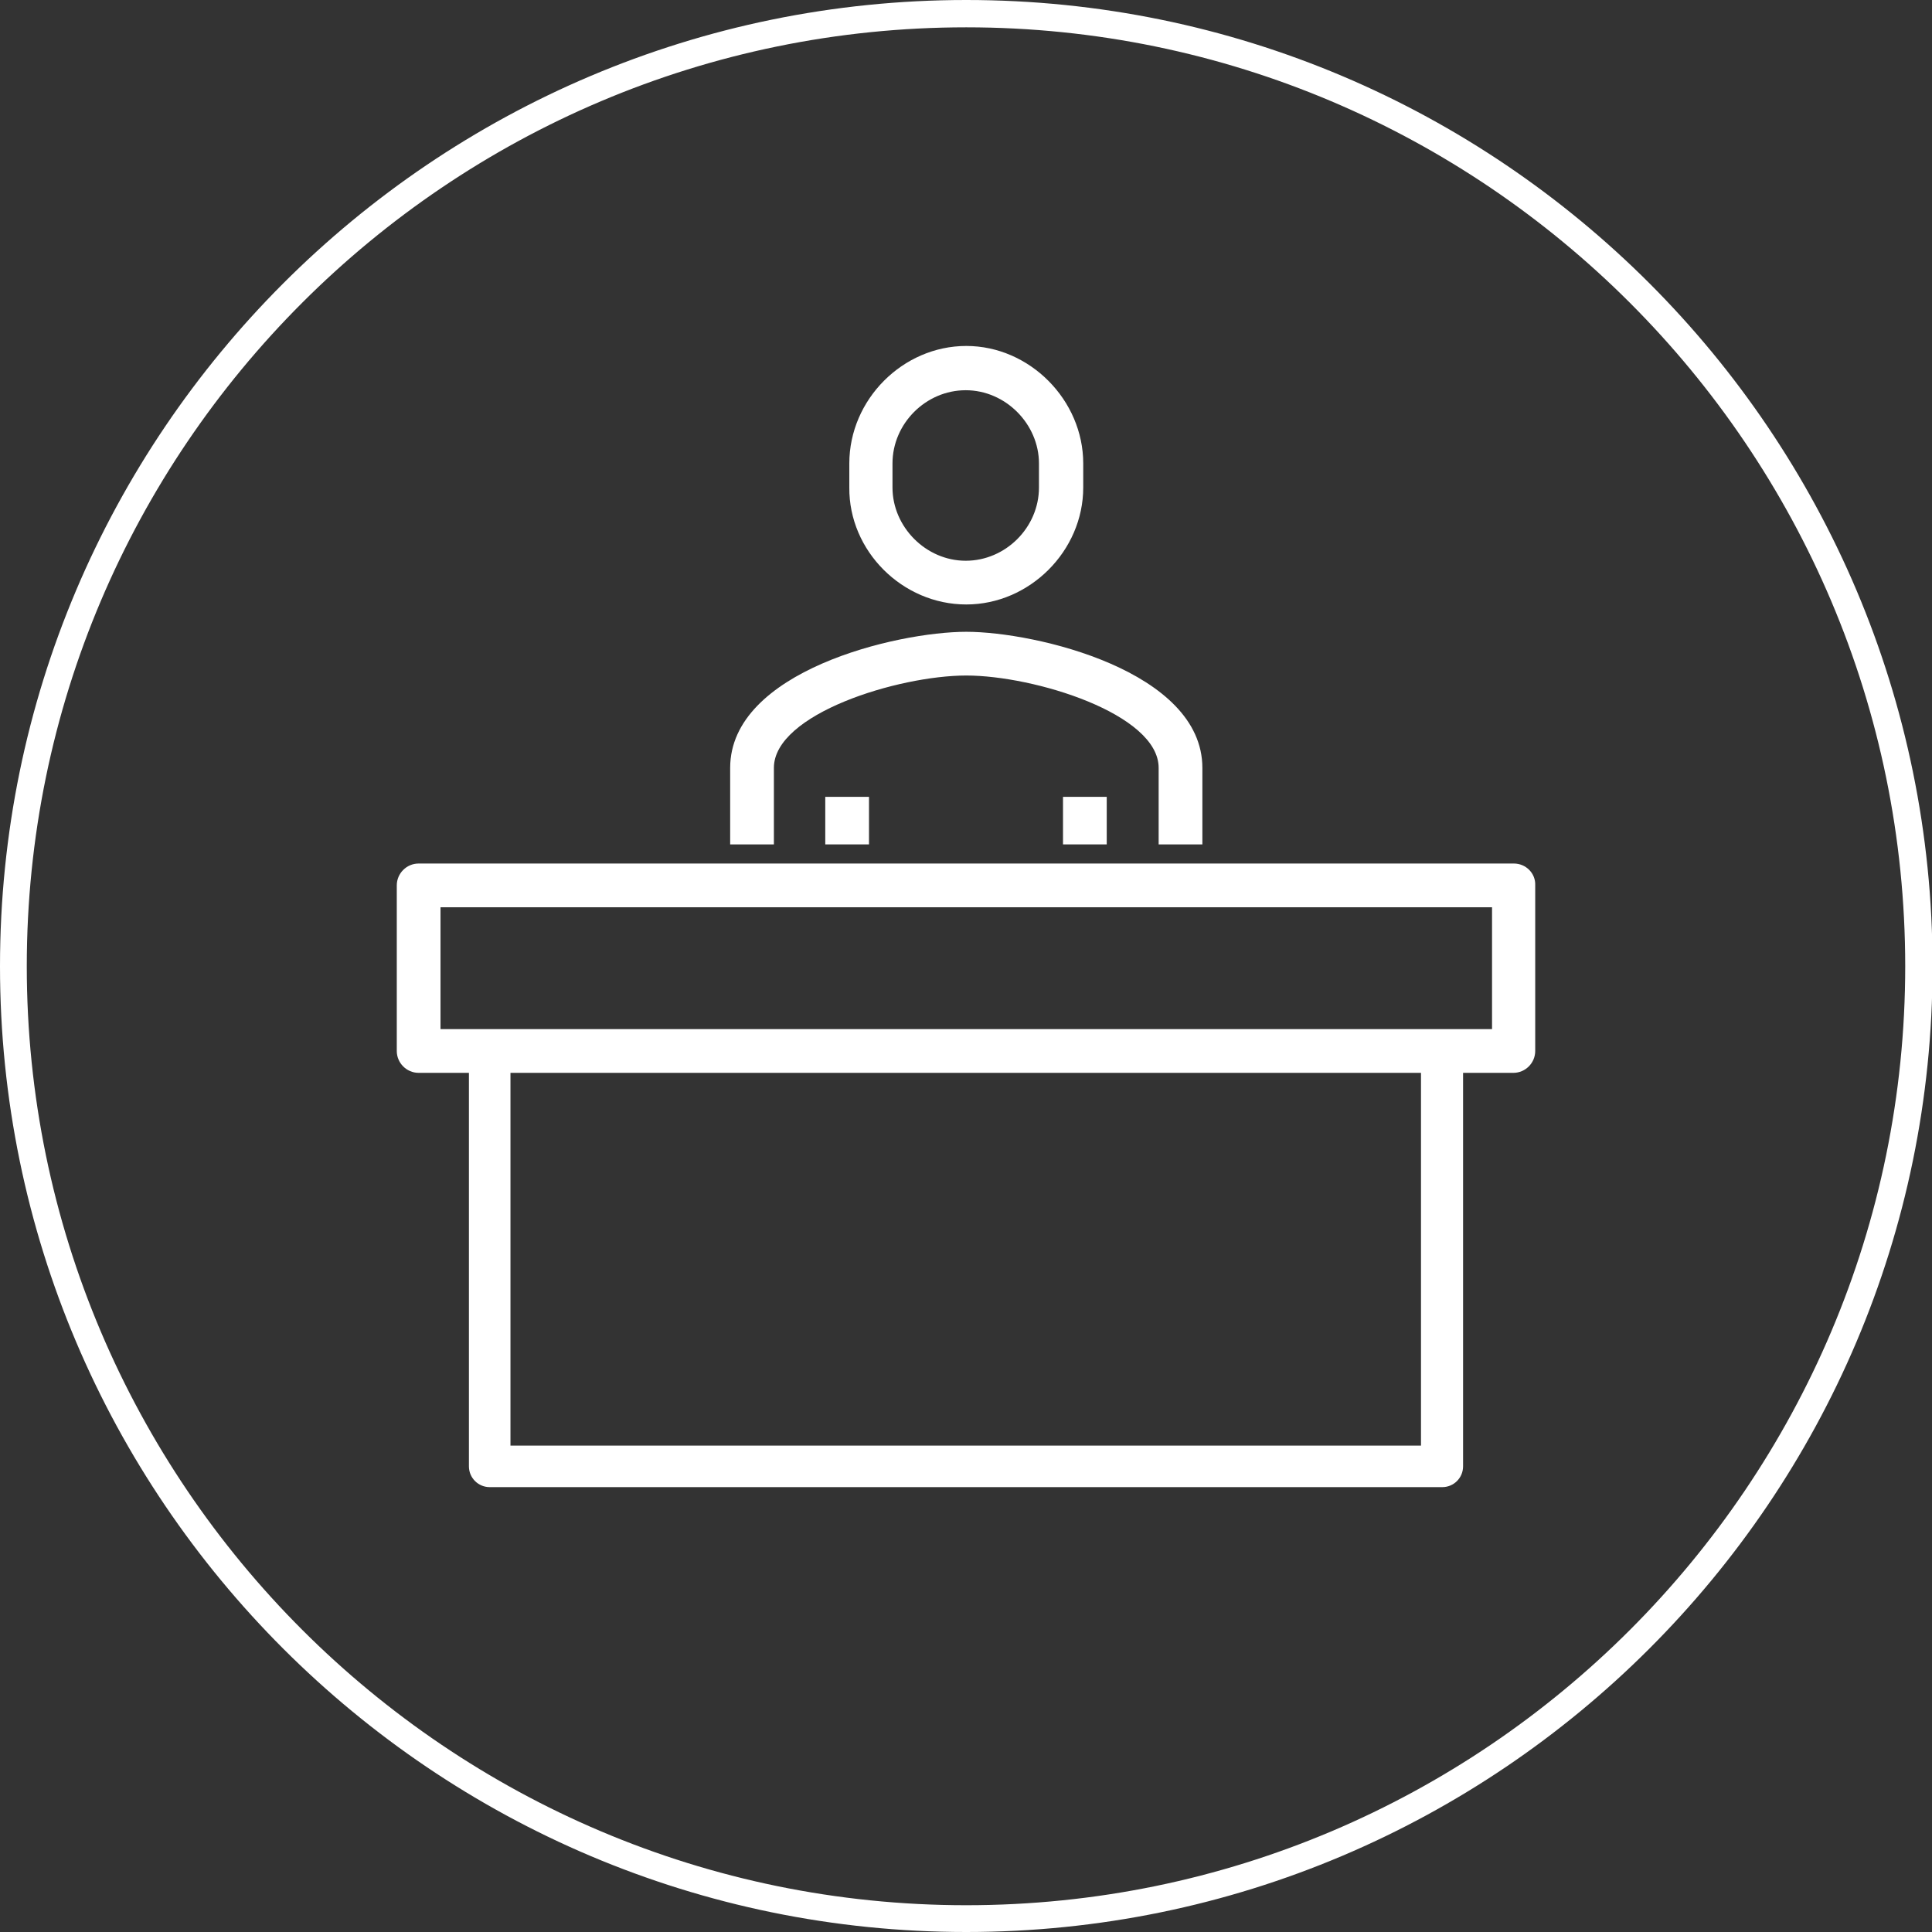 <?xml version="1.0" encoding="UTF-8"?>
<svg xmlns="http://www.w3.org/2000/svg" version="1.1" viewBox="0 0 353.5 353.5">
  <rect x="0" y="0" width="353.5" height="353.5" fill="#333333" stroke="none"/>
  <defs>
    <style>
      .cls-1 {
        fill: #fff;
      }
    </style>
  </defs>
  <!-- Generator: Adobe Illustrator 28.7.1, SVG Export Plug-In . SVG Version: 1.2.0 Build 142)  -->
  <g>
    <g id="Ebene_1">
      <g id="Ebene_1-2" data-name="Ebene_1">
        <g id="Ebene_2">
          <g>
            <rect class="cls-1" x="151" y="145.8" width="8" height="8.7"/>
            <g>
              <path class="cls-1" d="M141.6,140.5c0-9.9,22.8-16.9,35.2-16.9s35.2,7,35.2,16.9v14h8v-14c0-17.7-30.5-24.9-43.2-24.9s-43.2,7.2-43.2,24.9v14h8v-14h0Z"/>
              <rect class="cls-1" x="194.5" y="145.8" width="8" height="8.7"/>
              <path class="cls-1" d="M176.8,110.6c11.6,0,21.4-9.8,21.4-21.4v-4.4c0-11.6-9.8-21.5-21.4-21.5s-21.4,9.8-21.4,21.5v4.4c-.1,11.6,9.7,21.4,21.4,21.4h0ZM163.3,84.8c0-7.3,6.1-13.4,13.4-13.4s13.4,6.2,13.4,13.4v4.4c0,7.3-6.1,13.4-13.4,13.4s-13.4-6.2-13.4-13.4v-4.4Z"/>
              <path class="cls-1" d="M277,158H76.6c-2.2,0-4,1.8-4,4v30.3c0,2.2,1.8,4,4,4h9.2v72c0,2.1,1.7,3.8,3.8,3.8h174.3c2.1,0,3.8-1.7,3.8-3.8v-72h9.2c2.2,0,4-1.8,4-4v-30.3c.1-2.2-1.7-4-3.9-4h0ZM260.1,264.5H93.4v-68.2h166.6v68.2h.1ZM273,188.3H80.6v-22.3h192.4v22.3h0Z"/>
            </g>
          </g>
          <path class="cls-1" d="M176.8,353.5C79.3,353.5,0,274.2,0,176.8S79.2,0,176.8,0s176.8,79.3,176.8,176.8-79.4,176.7-176.8,176.7ZM176.8,5C82,5,4.9,82.1,4.9,176.8s77.1,171.8,171.9,171.8,171.8-77.1,171.8-171.8S271.5,5,176.8,5Z"/>
        </g>
      </g>
    </g>
  </g>
</svg>